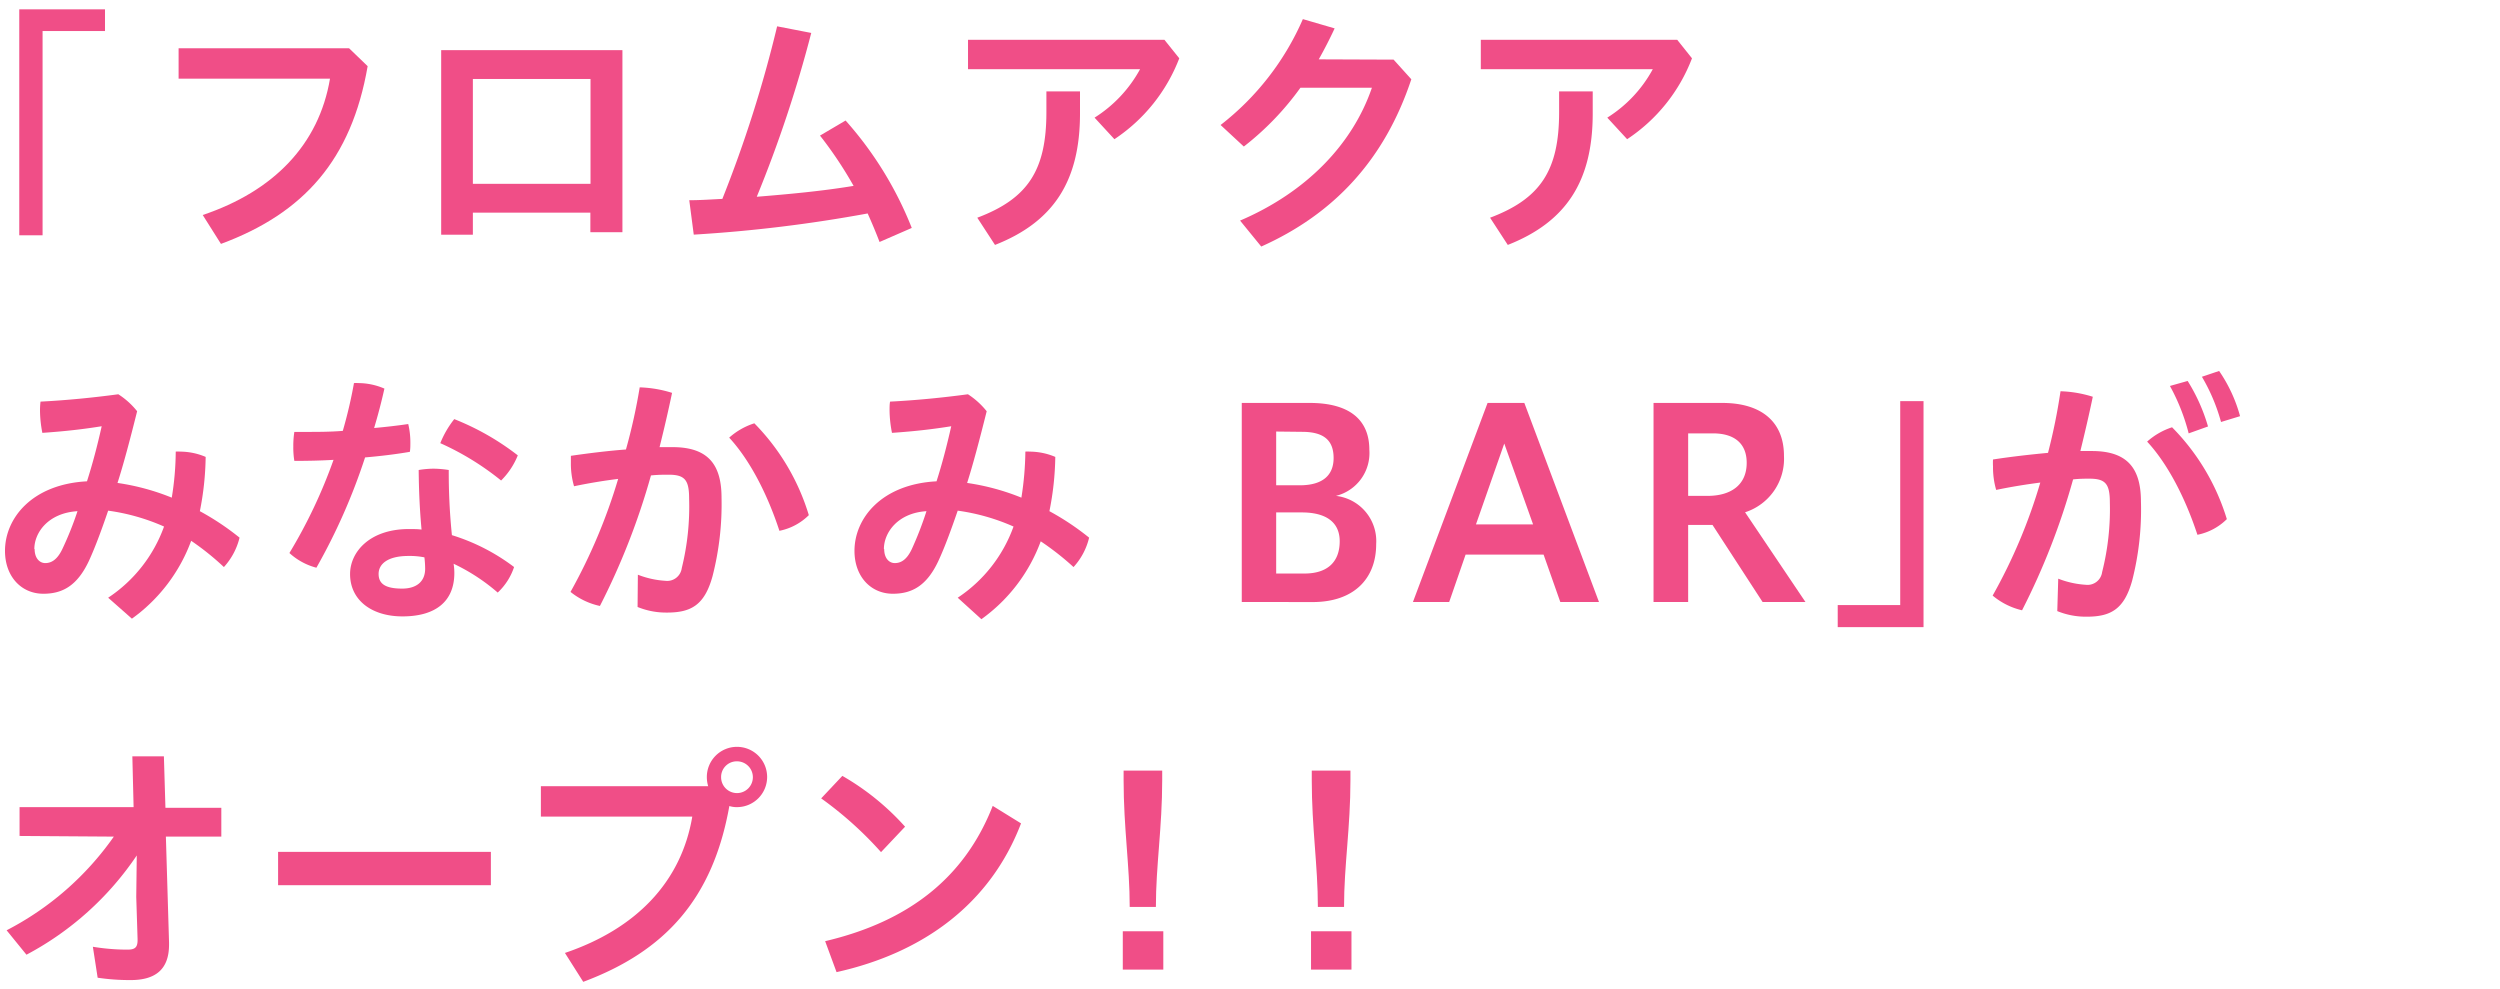 <svg xmlns="http://www.w3.org/2000/svg" viewBox="0 0 340 134.45"><defs><style>.cls-1{fill:#f04e87;}.cls-2{fill:none;}</style></defs><title>content06-ttl</title><g id="レイヤー_2" data-name="レイヤー 2"><g id="デザイン"><path class="cls-1" d="M14.28,1.27V4.22H5.79V32H2.62V1.27Z"/><path class="cls-1" d="M50,9C47.8,21.72,41.32,29,30.05,33.17l-2.48-3.93C37.21,26,43.37,19.67,44.88,10.7H24.29V6.56H47.47Z"/><path class="cls-1" d="M64.31,28.92v3H60V6.82H84.65V31.58H80.29V28.92Zm16-18.18h-16V25h16Z"/><path class="cls-1" d="M119.62,32.91c-.51-1.33-1.05-2.62-1.62-3.88a194.43,194.43,0,0,1-23.65,2.88l-.61-4.68c1.51,0,3-.11,4.5-.18a170.78,170.78,0,0,0,7.45-23.47l4.64.9a172.56,172.56,0,0,1-7.41,22.28c4.42-.36,8.81-.76,13.17-1.48a54.19,54.19,0,0,0-4.57-6.84L115,16.39A49,49,0,0,1,124,31Z"/><path class="cls-1" d="M160.38,7.93a23.12,23.12,0,0,1-8.82,11L148.86,16a17.92,17.92,0,0,0,6.19-6.59h-23.4v-4h26.71Zm-13.5,4.5v3c0,9.21-3.6,14.75-11.56,17.88l-2.41-3.7c6.88-2.59,9.4-6.45,9.4-14.36V12.43Z"/><path class="cls-1" d="M189.53,8.11l2.41,2.67c-3.63,10.94-10.51,18.32-20.41,22.75L168.65,30c9-3.85,15.3-10.37,17.93-18.07h-9.72a38.66,38.66,0,0,1-7.7,8L166,17a36.77,36.77,0,0,0,11.19-14.4l4.32,1.26q-1,2.16-2.16,4.21Z"/><path class="cls-1" d="M230.11,7.93a23,23,0,0,1-8.82,11L218.59,16a17.75,17.75,0,0,0,6.19-6.59H201.39v-4H228.1Zm-13.5,4.5v3c0,9.21-3.6,14.75-11.55,17.88l-2.41-3.7c6.87-2.59,9.39-6.45,9.39-14.36V12.43Z"/><path class="cls-1" d="M14.71,81.29a19.53,19.53,0,0,0,7.6-9.68,28.09,28.09,0,0,0-7.6-2.16c-.75,2.2-1.69,4.82-2.62,6.84-1.59,3.38-3.6,4.46-6.19,4.46-3,0-5.22-2.34-5.22-5.83,0-4.46,3.7-9.07,11.15-9.46.76-2.38,1.41-4.83,2-7.49-2.45.39-4.86.68-8.07.9a16.32,16.32,0,0,1-.32-3.06,10.74,10.74,0,0,1,.07-1.19c3.56-.18,7.16-.54,10.58-1a10.47,10.47,0,0,1,2.56,2.31c-1,4-1.87,7.27-2.67,9.75a31.59,31.59,0,0,1,7.38,2,39.9,39.9,0,0,0,.54-6.26,2.83,2.83,0,0,1,.58,0,8.9,8.9,0,0,1,3.49.72,39.74,39.74,0,0,1-.79,7.38,35.72,35.72,0,0,1,5.4,3.6,9.14,9.14,0,0,1-2.13,4A36.09,36.09,0,0,0,26,73.55a22.69,22.69,0,0,1-8.06,10.59Zm-10-6.62c0,1.26.69,1.91,1.44,1.91s1.58-.36,2.31-1.87a45.1,45.1,0,0,0,2.08-5.19C6.54,69.77,4.67,72.44,4.67,74.67Z"/><path class="cls-1" d="M48.14,52.1a3.76,3.76,0,0,1,.58,0,9,9,0,0,1,3.56.75c-.39,1.76-.86,3.56-1.4,5.36,1.58-.14,3.13-.32,4.64-.54a10.77,10.77,0,0,1,.29,2.52c0,.44,0,.87-.07,1.26-1.91.33-4,.58-6.09.76a81.58,81.58,0,0,1-6.62,15,8.7,8.7,0,0,1-3.67-2,69.13,69.13,0,0,0,6-12.67c-1.84.11-3.64.14-5.33.14a11,11,0,0,1-.14-1.94,12.17,12.17,0,0,1,.14-2h1.51c1.62,0,3.35,0,5.08-.14A62.84,62.84,0,0,0,48.14,52.1Zm21.78,25a8.35,8.35,0,0,1-2.23,3.49,26.33,26.33,0,0,0-6-3.92,8.19,8.19,0,0,1,.1,1.26c0,3.92-2.62,5.9-7.05,5.9-4.18,0-7.13-2.2-7.13-5.76,0-3,2.67-6.12,8-6.12.57,0,1.15,0,1.72.07-.21-2.3-.36-4.82-.39-8.1a13.29,13.29,0,0,1,2-.18,14.25,14.25,0,0,1,2.09.18,84.1,84.1,0,0,0,.43,8.86A27.34,27.34,0,0,1,69.92,77.12ZM55.56,75.61c-2.92,0-4.07,1.15-4.07,2.44s.83,2,3.2,2c2,0,3.13-1,3.13-2.7a13.3,13.3,0,0,0-.1-1.55A10.28,10.28,0,0,0,55.56,75.61ZM70.42,61.93a10.11,10.11,0,0,1-2.27,3.42,37.4,37.4,0,0,0-8.27-5.08A13.08,13.08,0,0,1,61.78,57,35.24,35.24,0,0,1,70.42,61.93Z"/><path class="cls-1" d="M86.75,78.16a12.3,12.3,0,0,0,3.74.83,2,2,0,0,0,2.23-1.73,34.89,34.89,0,0,0,1-9.46c0-2.52-.58-3.24-2.78-3.24-.68,0-1.47,0-2.41.1a95.45,95.45,0,0,1-6.94,17.75,9.56,9.56,0,0,1-4-1.91,75.74,75.74,0,0,0,6.48-15.37c-2,.25-4,.58-6,1a11,11,0,0,1-.43-3.2c0-.29,0-.61,0-.94,2.49-.36,5.08-.68,7.49-.86A77.93,77.93,0,0,0,87,52.68a16.23,16.23,0,0,1,4.4.75c-.51,2.45-1.08,4.9-1.7,7.38.65,0,1.23,0,1.77,0,5,0,6.66,2.55,6.66,6.91A39.33,39.33,0,0,1,96.9,78.38c-1.08,3.92-2.92,4.93-6.19,4.93a10.28,10.28,0,0,1-4-.76Zm15.84-20.59A30.27,30.27,0,0,1,110,70.06a7.84,7.84,0,0,1-4,2.13c-1.61-4.93-4-9.61-6.83-12.67A9.41,9.41,0,0,1,102.59,57.57Z"/><path class="cls-1" d="M130.25,81.29a19.51,19.51,0,0,0,7.59-9.68,28.13,28.13,0,0,0-7.59-2.16c-.76,2.2-1.69,4.82-2.63,6.84-1.58,3.38-3.6,4.46-6.19,4.46-3,0-5.22-2.34-5.22-5.83,0-4.46,3.71-9.07,11.16-9.46.76-2.38,1.4-4.83,2-7.49-2.45.39-4.86.68-8.06.9a16.3,16.3,0,0,1-.33-3.06c0-.43,0-.83.07-1.19,3.57-.18,7.17-.54,10.59-1a10.62,10.62,0,0,1,2.55,2.31c-1,4-1.87,7.27-2.66,9.75a31.72,31.72,0,0,1,7.38,2,42.45,42.45,0,0,0,.54-6.26,2.73,2.73,0,0,1,.57,0,9,9,0,0,1,3.5.72,39.72,39.72,0,0,1-.8,7.38,35.72,35.72,0,0,1,5.4,3.6,9,9,0,0,1-2.12,4,37.65,37.65,0,0,0-4.46-3.5,22.64,22.64,0,0,1-8.07,10.59Zm-10-6.62c0,1.26.68,1.91,1.44,1.91s1.58-.36,2.3-1.87A46.79,46.79,0,0,0,126,69.52C122.08,69.77,120.21,72.44,120.21,74.67Z"/><path class="cls-1" d="M168.88,81.87V54.8h9.25c5.18,0,8.1,2.12,8.1,6.37a6,6,0,0,1-4.54,6.27A6.19,6.19,0,0,1,187.16,74c0,4.82-3.16,7.88-8.63,7.88Zm4.68-23.18V66h3.2c3.17,0,4.61-1.4,4.61-3.71s-1.22-3.56-4.28-3.56Zm0,11V78h3.85c3.13,0,4.79-1.58,4.79-4.39,0-2.66-1.95-3.92-5.15-3.92Z"/><path class="cls-1" d="M192.16,81.87,202.31,54.8h5l10.15,27.07h-5.26l-2.27-6.44H199.32l-2.23,6.44Zm8.57-10.55h7.77l-3.92-11Z"/><path class="cls-1" d="M224.88,81.87V54.8h9.36c5.21,0,8.38,2.48,8.38,7.2a7.64,7.64,0,0,1-5.29,7.67l8.21,12.2h-5.83L232.9,71.39h-3.31V81.87Zm4.71-22.93v8.5h2.63c3.13,0,5.33-1.44,5.33-4.5,0-2.7-1.77-4-4.57-4Z"/><path class="cls-1" d="M249.93,85.29v-3h8.5V54.55h3.17V85.29Z"/><path class="cls-1" d="M279.92,78.7a12.36,12.36,0,0,0,3.74.83,2,2,0,0,0,2.23-1.73,34.89,34.89,0,0,0,1.05-9.46c0-2.52-.58-3.24-2.77-3.24-.62,0-1.37,0-2.23.1A94.89,94.89,0,0,1,275,83,9.62,9.62,0,0,1,271,81a73.55,73.55,0,0,0,6.48-15.37c-1.95.25-4,.58-6,1a11,11,0,0,1-.43-3.2,7.71,7.71,0,0,1,0-.94c2.52-.39,5.11-.68,7.48-.9a79.27,79.27,0,0,0,1.7-8.38,16.16,16.16,0,0,1,4.39.75c-.51,2.45-1.08,4.9-1.69,7.38.57,0,1.11,0,1.58,0,5,0,6.66,2.55,6.66,6.91a38.93,38.93,0,0,1-1.19,10.69c-1.08,3.92-2.92,4.93-6.19,4.93a10.28,10.28,0,0,1-4-.76ZM295.4,58.11a30.27,30.27,0,0,1,7.45,12.49,7.85,7.85,0,0,1-4,2.13c-1.62-4.93-4-9.61-6.84-12.67A9.49,9.49,0,0,1,295.4,58.11Zm2.12-6.3A24.48,24.48,0,0,1,300.29,58l-2.63.94a27.35,27.35,0,0,0-2.55-6.45Zm4.28-1.36a20.23,20.23,0,0,1,2.85,6.15l-2.59.79a25.17,25.17,0,0,0-2.6-6.15Z"/><path class="cls-1" d="M2.66,113.69v-3.92H18.17L18,102.86l4.29,0,.21,7h7.6v3.92H22.56l.43,14.4v.29c0,3.45-1.94,4.82-5.22,4.82a29.72,29.72,0,0,1-4.49-.32l-.65-4.21a28.81,28.81,0,0,0,4.71.39c1,0,1.37-.29,1.37-1.29v-.15l-.18-5.72.07-5.65a41.49,41.49,0,0,1-15,13.5l-2.7-3.32a40.45,40.45,0,0,0,14.58-12.74Z"/><path class="cls-1" d="M66.76,115.85v4.54H37.82v-4.54Z"/><path class="cls-1" d="M96.31,106.92a4.44,4.44,0,0,1-.18-1.22,4.1,4.1,0,1,1,4.14,4.07,3.32,3.32,0,0,1-1.08-.15c-2.24,12.57-8.68,19.73-19.87,23.91l-2.49-3.93c9.65-3.27,15.81-9.61,17.32-18.54H73.56v-4.14Zm1.76-1.22a2.16,2.16,0,1,0,2.16-2.16A2.13,2.13,0,0,0,98.07,105.7Z"/><path class="cls-1" d="M114.56,105.52a34.51,34.51,0,0,1,8.53,6.91l-3.27,3.46a49.43,49.43,0,0,0-8.14-7.31ZM112.22,128c11.45-2.7,19-8.71,22.79-18.4l3.85,2.38c-4.18,10.94-13.28,17.6-25.09,20.23Z"/><path class="cls-1" d="M158.21,131.87H152.7v-5.22h5.51Zm-4.57-8.53c0-5.62-.83-10.73-.83-17.24v-1.3h5.25v1.26c0,6.52-.86,11.66-.86,17.28Z"/><path class="cls-1" d="M183.8,131.87h-5.5v-5.22h5.5Zm-4.57-8.53c0-5.62-.83-10.73-.83-17.24v-1.3h5.26v1.26c0,6.52-.87,11.66-.87,17.28Z"/><rect class="cls-2" width="340" height="134.45"/></g></g></svg>